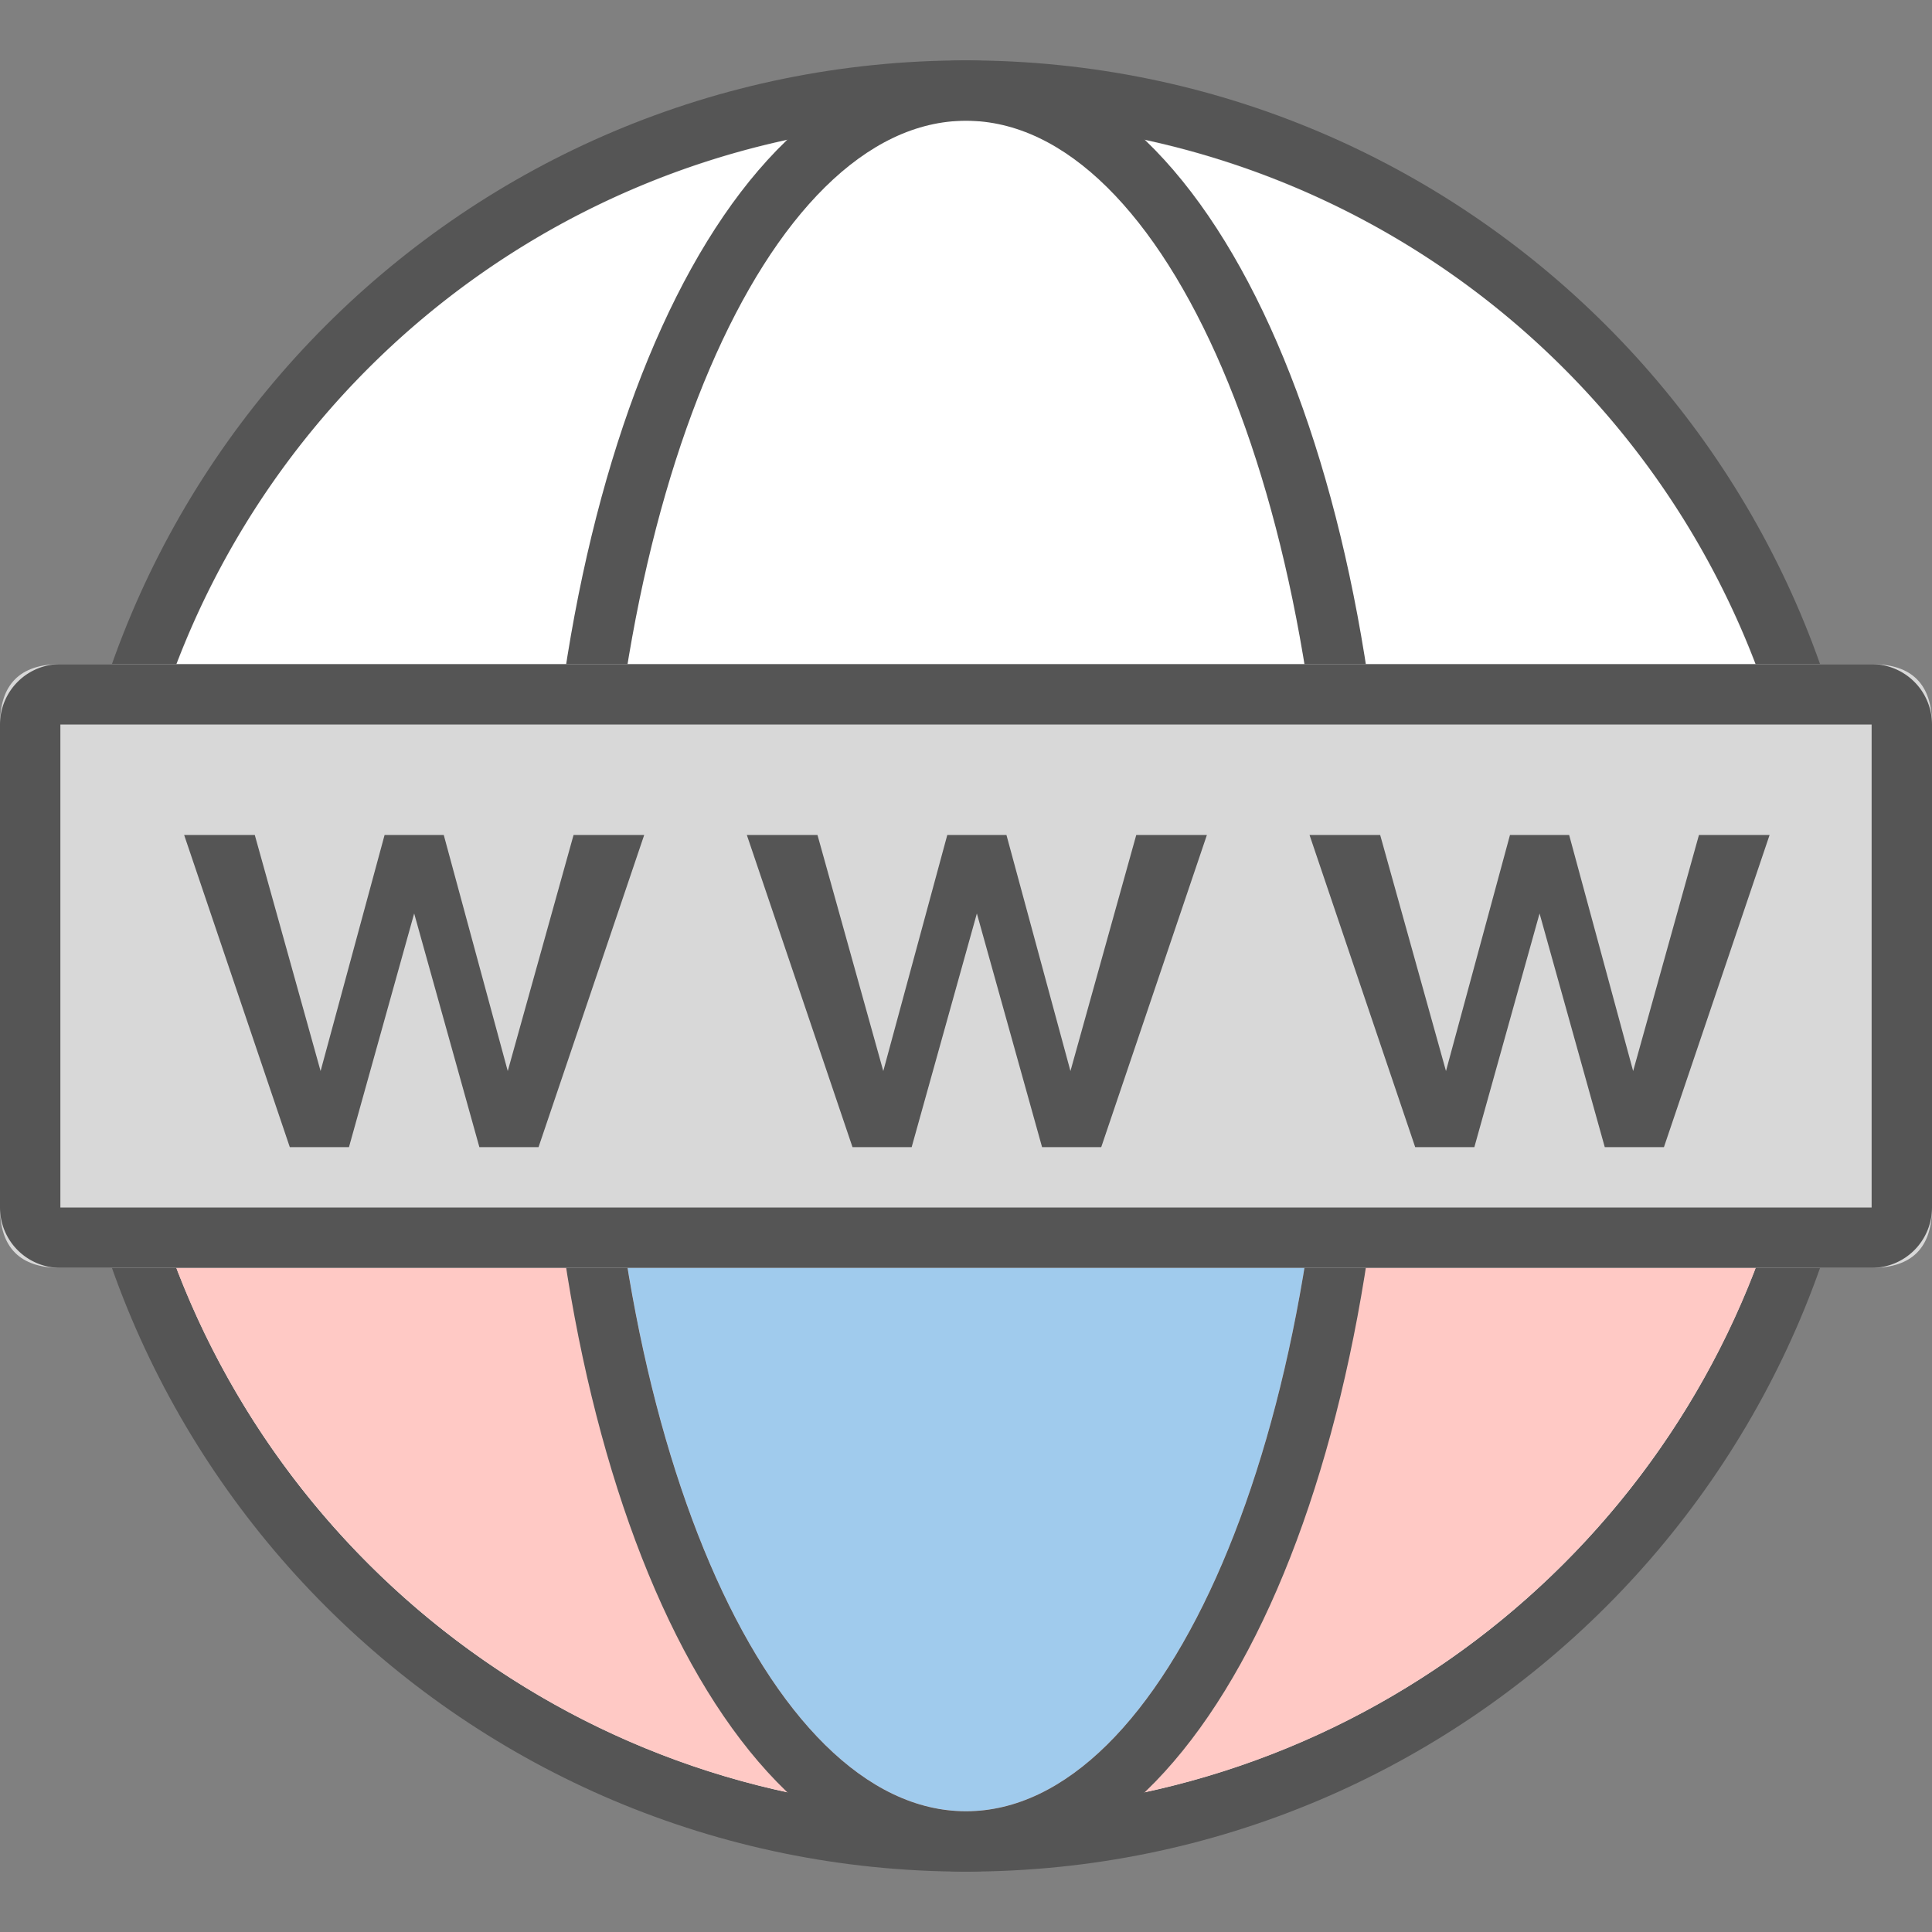 <?xml version="1.0" standalone="no"?><!DOCTYPE svg PUBLIC "-//W3C//DTD SVG 1.1//EN" "http://www.w3.org/Graphics/SVG/1.1/DTD/svg11.dtd"><svg t="1716175026154" class="icon" viewBox="0 0 1024 1024" version="1.1" xmlns="http://www.w3.org/2000/svg" p-id="51034" xmlns:xlink="http://www.w3.org/1999/xlink" width="200" height="200"><rect x="0" y="0" width="1024" height="1024" fill="#808080" stroke="none"/><path d="M512 32c265.088 0 480 214.912 480 480 0 265.088-214.912 480-480 480-265.088 0-480-214.912-480-480C32 246.912 246.912 32 512 32z m0 32C264.576 64 64 264.576 64 512s200.576 448 448 448 448-200.576 448-448S759.424 64 512 64z" fill="#555555" p-id="51035"></path><path d="M512 512m-448 0a448 448 0 1 0 896 0 448 448 0 1 0-896 0Z" fill="#FFFFFF" p-id="51036"></path><path d="M82.56 640h858.88C886.4 825.056 714.944 960 512 960S137.6 825.056 82.56 640h858.88H82.56z" fill="#FFC9C5" p-id="51037"></path><path d="M320 512a448 192 90 1 0 384 0 448 192 90 1 0-384 0Z" fill="#FFFFFF" p-id="51038"></path><path d="M696.064 640c-23.616 185.056-97.088 320-184.064 320S351.584 825.056 327.968 640z" fill="#A0CBED" p-id="51039"></path><path d="M512 32c131.136 0 224 216.704 224 480s-92.864 480-224 480c-131.104 0-224-216.704-224-480s92.896-480 224-480z m0 32c-106.016 0-192 200.576-192 448s85.984 448 192 448c106.048 0 192-200.576 192-448s-85.952-448-192-448z" fill="#555555" p-id="51040"></path><path d="M0 352m32 0l960 0q32 0 32 32l0 256q0 32-32 32l-960 0q-32 0-32-32l0-256q0-32 32-32Z" fill="#D8D8D8" p-id="51041"></path><path d="M992 352a32 32 0 0 1 32 32v256a32 32 0 0 1-32 32H32a32 32 0 0 1-32-32v-256a32 32 0 0 1 32-32h960zM32 384v256h960v-256H32z" fill="#555555" p-id="51042"></path><path d="M97.6 442.56L153.6 608h31.36l34.56-123.84L254.08 608h31.36l56-165.44H304l-34.88 125.12-33.92-125.12h-31.36l-33.92 125.12-34.88-125.12H97.6z m298.24 0L451.84 608h31.36l34.56-123.84L552.32 608h31.36l56-165.44h-37.44l-34.88 125.12-33.92-125.12h-31.36l-33.92 125.12-34.88-125.12h-37.44z m298.24 0h37.44l34.88 125.12 33.92-125.12h31.36l33.92 125.12 34.88-125.12h37.44L881.92 608h-31.36l-34.56-123.84L781.44 608h-31.36l-56-165.44z" fill="#555555" p-id="51043"></path></svg>